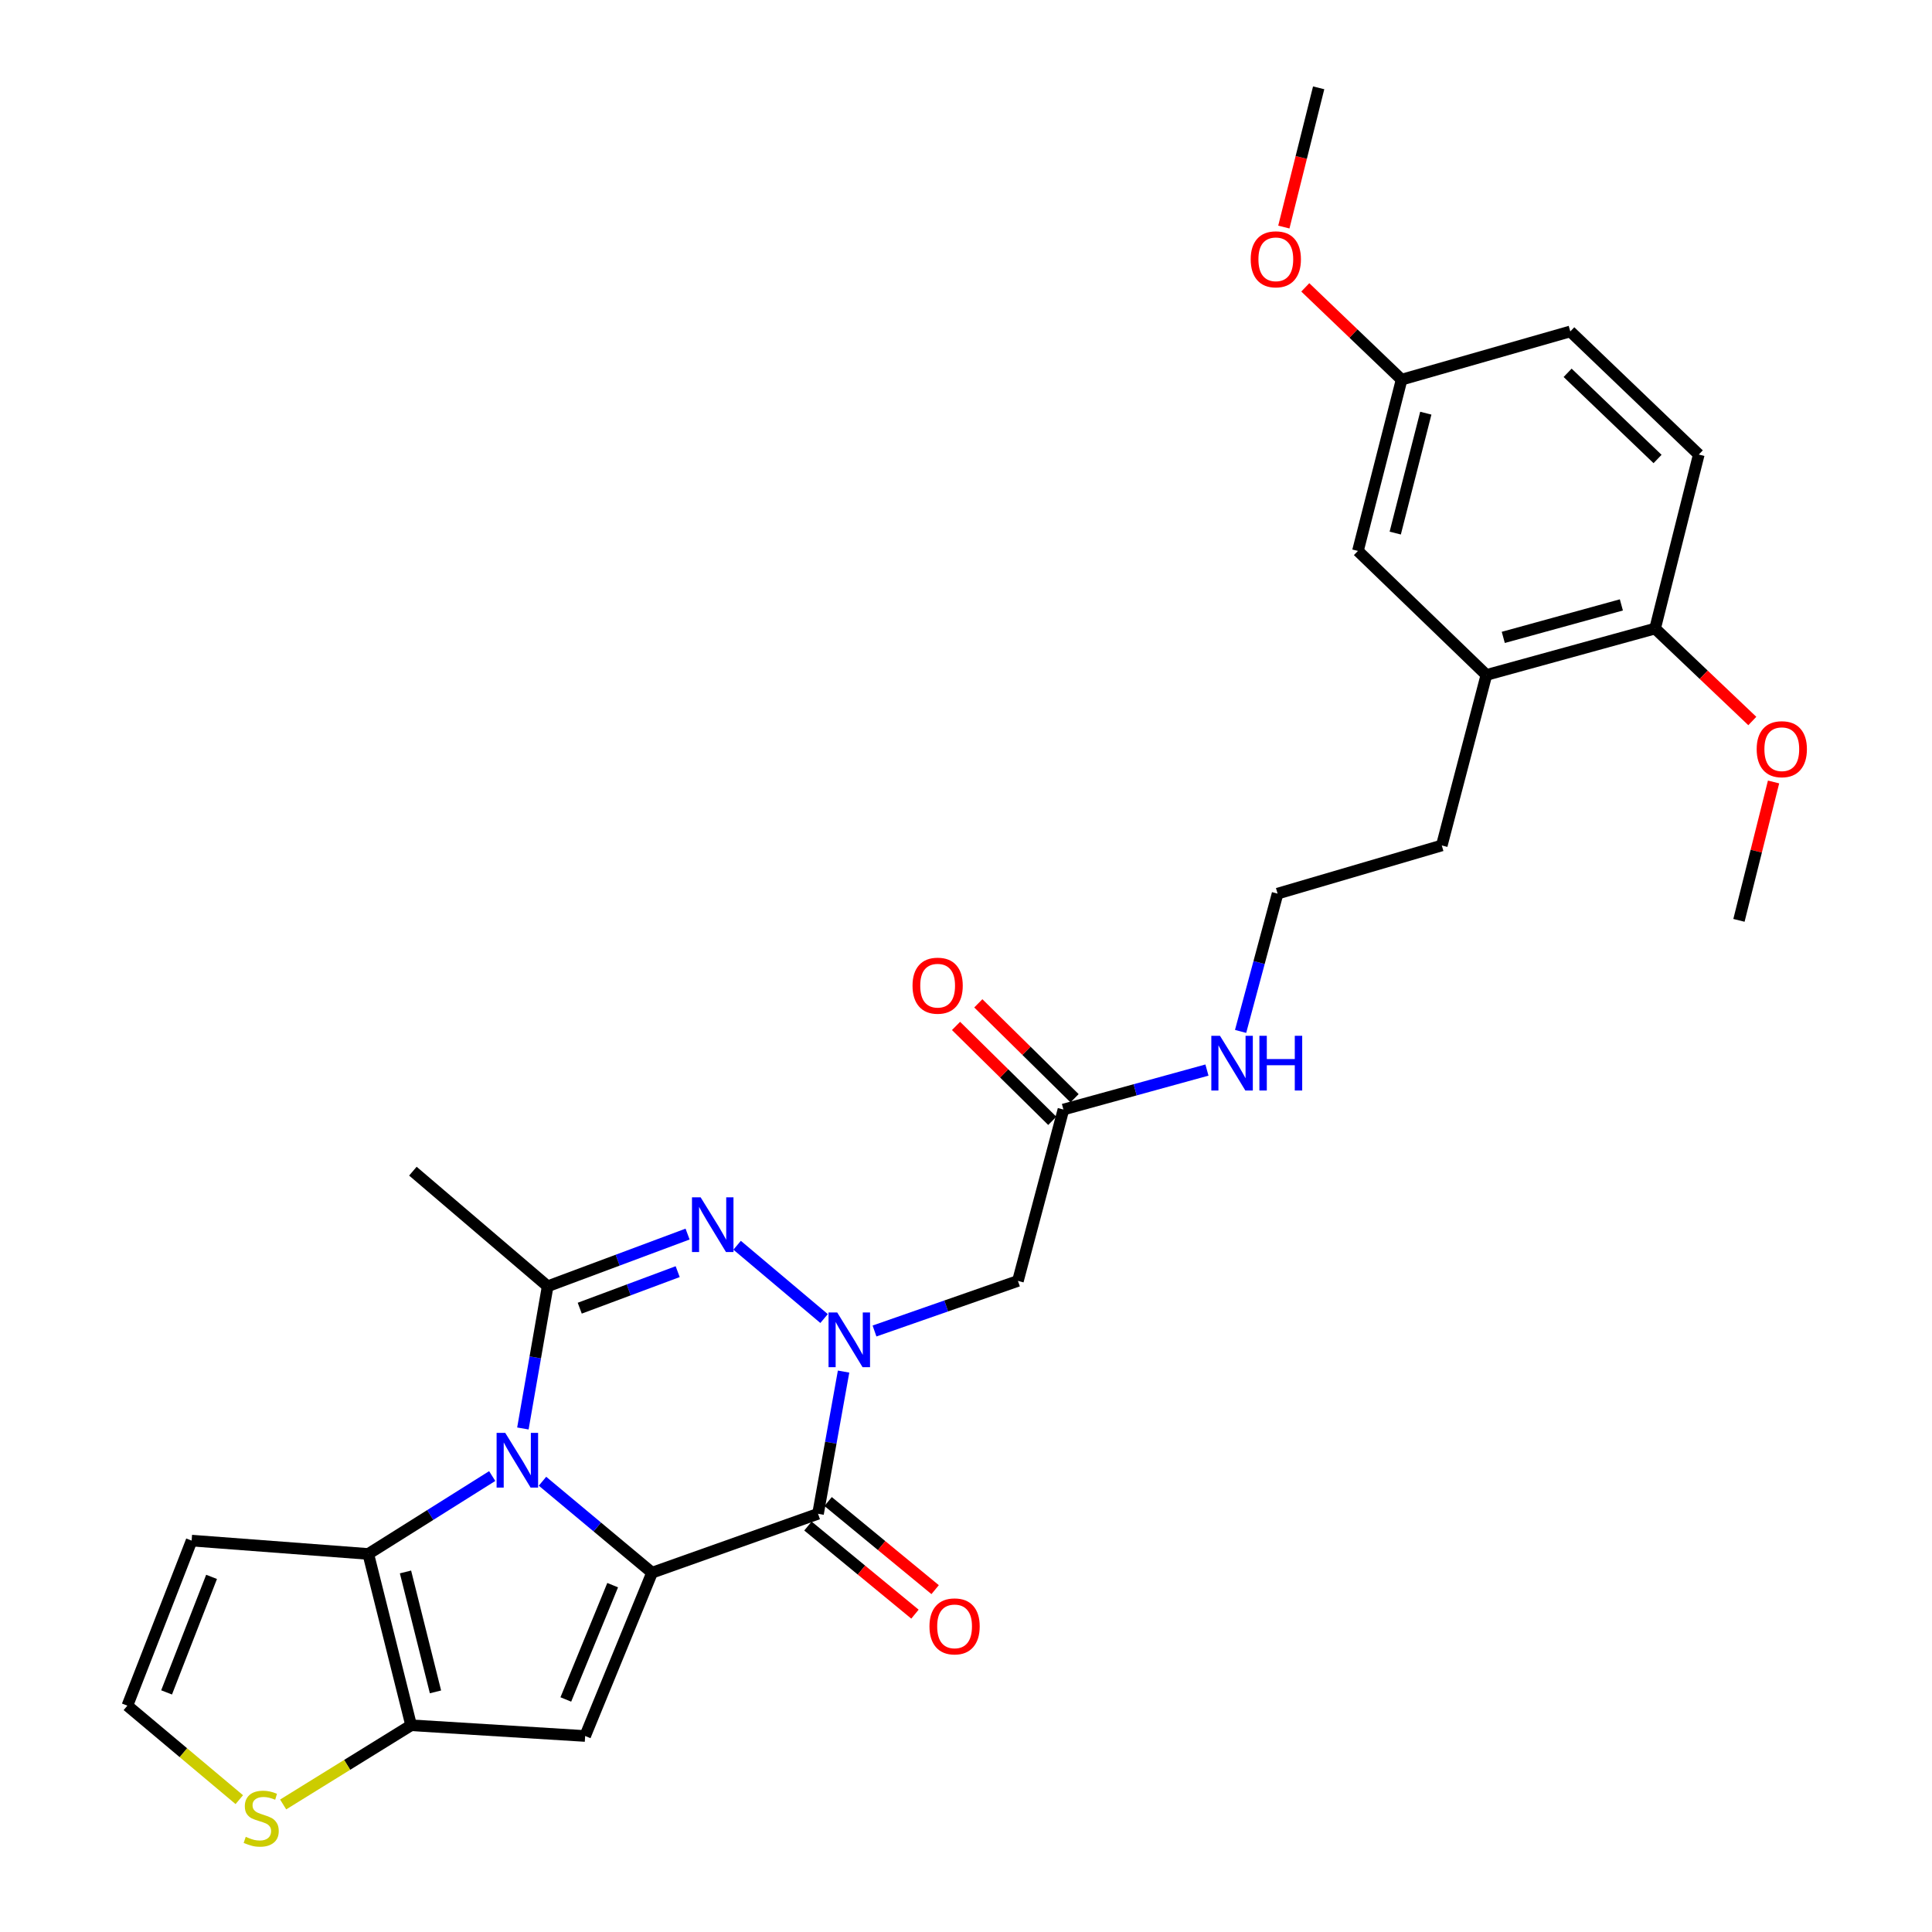 <?xml version='1.0' encoding='iso-8859-1'?>
<svg version='1.1' baseProfile='full'
              xmlns='http://www.w3.org/2000/svg'
                      xmlns:rdkit='http://www.rdkit.org/xml'
                      xmlns:xlink='http://www.w3.org/1999/xlink'
                  xml:space='preserve'
width='1000px' height='1000px' viewBox='0 0 1000 1000'>
<!-- END OF HEADER -->
<rect style='opacity:1.0;fill:#FFFFFF;stroke:none' width='1000' height='1000' x='0' y='0'> </rect>
<path class='bond-0' d='M 337.506,814.022 L 309.149,790.353' style='fill:none;fill-rule:evenodd;stroke:#000000;stroke-width:6px;stroke-linecap:butt;stroke-linejoin:miter;stroke-opacity:1' />
<path class='bond-0' d='M 309.149,790.353 L 280.793,766.684' style='fill:none;fill-rule:evenodd;stroke:#0000FF;stroke-width:6px;stroke-linecap:butt;stroke-linejoin:miter;stroke-opacity:1' />
<path class='bond-2' d='M 337.506,814.022 L 423.41,783.531' style='fill:none;fill-rule:evenodd;stroke:#000000;stroke-width:6px;stroke-linecap:butt;stroke-linejoin:miter;stroke-opacity:1' />
<path class='bond-5' d='M 337.506,814.022 L 302.872,898.548' style='fill:none;fill-rule:evenodd;stroke:#000000;stroke-width:6px;stroke-linecap:butt;stroke-linejoin:miter;stroke-opacity:1' />
<path class='bond-5' d='M 317.11,820.472 L 292.867,879.641' style='fill:none;fill-rule:evenodd;stroke:#000000;stroke-width:6px;stroke-linecap:butt;stroke-linejoin:miter;stroke-opacity:1' />
<path class='bond-4' d='M 270.647,739.379 L 277.059,702.578' style='fill:none;fill-rule:evenodd;stroke:#0000FF;stroke-width:6px;stroke-linecap:butt;stroke-linejoin:miter;stroke-opacity:1' />
<path class='bond-4' d='M 277.059,702.578 L 283.47,665.777' style='fill:none;fill-rule:evenodd;stroke:#000000;stroke-width:6px;stroke-linecap:butt;stroke-linejoin:miter;stroke-opacity:1' />
<path class='bond-6' d='M 254.764,764.006 L 222.692,784.164' style='fill:none;fill-rule:evenodd;stroke:#0000FF;stroke-width:6px;stroke-linecap:butt;stroke-linejoin:miter;stroke-opacity:1' />
<path class='bond-6' d='M 222.692,784.164 L 190.621,804.321' style='fill:none;fill-rule:evenodd;stroke:#000000;stroke-width:6px;stroke-linecap:butt;stroke-linejoin:miter;stroke-opacity:1' />
<path class='bond-1' d='M 436.635,709.931 L 430.023,746.731' style='fill:none;fill-rule:evenodd;stroke:#0000FF;stroke-width:6px;stroke-linecap:butt;stroke-linejoin:miter;stroke-opacity:1' />
<path class='bond-1' d='M 430.023,746.731 L 423.41,783.531' style='fill:none;fill-rule:evenodd;stroke:#000000;stroke-width:6px;stroke-linecap:butt;stroke-linejoin:miter;stroke-opacity:1' />
<path class='bond-3' d='M 426.54,682.482 L 381.533,644.541' style='fill:none;fill-rule:evenodd;stroke:#0000FF;stroke-width:6px;stroke-linecap:butt;stroke-linejoin:miter;stroke-opacity:1' />
<path class='bond-8' d='M 452.642,688.925 L 489.762,675.959' style='fill:none;fill-rule:evenodd;stroke:#0000FF;stroke-width:6px;stroke-linecap:butt;stroke-linejoin:miter;stroke-opacity:1' />
<path class='bond-8' d='M 489.762,675.959 L 526.882,662.993' style='fill:none;fill-rule:evenodd;stroke:#000000;stroke-width:6px;stroke-linecap:butt;stroke-linejoin:miter;stroke-opacity:1' />
<path class='bond-13' d='M 418.189,789.872 L 445.886,812.677' style='fill:none;fill-rule:evenodd;stroke:#000000;stroke-width:6px;stroke-linecap:butt;stroke-linejoin:miter;stroke-opacity:1' />
<path class='bond-13' d='M 445.886,812.677 L 473.582,835.481' style='fill:none;fill-rule:evenodd;stroke:#FF0000;stroke-width:6px;stroke-linecap:butt;stroke-linejoin:miter;stroke-opacity:1' />
<path class='bond-13' d='M 428.631,777.191 L 456.328,799.995' style='fill:none;fill-rule:evenodd;stroke:#000000;stroke-width:6px;stroke-linecap:butt;stroke-linejoin:miter;stroke-opacity:1' />
<path class='bond-13' d='M 456.328,799.995 L 484.024,822.799' style='fill:none;fill-rule:evenodd;stroke:#FF0000;stroke-width:6px;stroke-linecap:butt;stroke-linejoin:miter;stroke-opacity:1' />
<path class='bond-30' d='M 355.889,638.757 L 319.68,652.267' style='fill:none;fill-rule:evenodd;stroke:#0000FF;stroke-width:6px;stroke-linecap:butt;stroke-linejoin:miter;stroke-opacity:1' />
<path class='bond-30' d='M 319.68,652.267 L 283.47,665.777' style='fill:none;fill-rule:evenodd;stroke:#000000;stroke-width:6px;stroke-linecap:butt;stroke-linejoin:miter;stroke-opacity:1' />
<path class='bond-30' d='M 350.769,658.2 L 325.422,667.657' style='fill:none;fill-rule:evenodd;stroke:#0000FF;stroke-width:6px;stroke-linecap:butt;stroke-linejoin:miter;stroke-opacity:1' />
<path class='bond-30' d='M 325.422,667.657 L 300.075,677.114' style='fill:none;fill-rule:evenodd;stroke:#000000;stroke-width:6px;stroke-linecap:butt;stroke-linejoin:miter;stroke-opacity:1' />
<path class='bond-21' d='M 283.47,665.777 L 213.71,606.192' style='fill:none;fill-rule:evenodd;stroke:#000000;stroke-width:6px;stroke-linecap:butt;stroke-linejoin:miter;stroke-opacity:1' />
<path class='bond-7' d='M 302.872,898.548 L 212.797,892.999' style='fill:none;fill-rule:evenodd;stroke:#000000;stroke-width:6px;stroke-linecap:butt;stroke-linejoin:miter;stroke-opacity:1' />
<path class='bond-10' d='M 190.621,804.321 L 99.186,797.412' style='fill:none;fill-rule:evenodd;stroke:#000000;stroke-width:6px;stroke-linecap:butt;stroke-linejoin:miter;stroke-opacity:1' />
<path class='bond-29' d='M 190.621,804.321 L 212.797,892.999' style='fill:none;fill-rule:evenodd;stroke:#000000;stroke-width:6px;stroke-linecap:butt;stroke-linejoin:miter;stroke-opacity:1' />
<path class='bond-29' d='M 209.883,813.637 L 225.407,875.712' style='fill:none;fill-rule:evenodd;stroke:#000000;stroke-width:6px;stroke-linecap:butt;stroke-linejoin:miter;stroke-opacity:1' />
<path class='bond-9' d='M 212.797,892.999 L 179.678,913.495' style='fill:none;fill-rule:evenodd;stroke:#000000;stroke-width:6px;stroke-linecap:butt;stroke-linejoin:miter;stroke-opacity:1' />
<path class='bond-9' d='M 179.678,913.495 L 146.559,933.99' style='fill:none;fill-rule:evenodd;stroke:#CCCC00;stroke-width:6px;stroke-linecap:butt;stroke-linejoin:miter;stroke-opacity:1' />
<path class='bond-11' d='M 526.882,662.993 L 550.428,574.296' style='fill:none;fill-rule:evenodd;stroke:#000000;stroke-width:6px;stroke-linecap:butt;stroke-linejoin:miter;stroke-opacity:1' />
<path class='bond-12' d='M 123.856,931.495 L 94.893,907.169' style='fill:none;fill-rule:evenodd;stroke:#CCCC00;stroke-width:6px;stroke-linecap:butt;stroke-linejoin:miter;stroke-opacity:1' />
<path class='bond-12' d='M 94.893,907.169 L 65.93,882.842' style='fill:none;fill-rule:evenodd;stroke:#000000;stroke-width:6px;stroke-linecap:butt;stroke-linejoin:miter;stroke-opacity:1' />
<path class='bond-31' d='M 99.186,797.412 L 65.93,882.842' style='fill:none;fill-rule:evenodd;stroke:#000000;stroke-width:6px;stroke-linecap:butt;stroke-linejoin:miter;stroke-opacity:1' />
<path class='bond-31' d='M 109.506,816.186 L 86.227,875.987' style='fill:none;fill-rule:evenodd;stroke:#000000;stroke-width:6px;stroke-linecap:butt;stroke-linejoin:miter;stroke-opacity:1' />
<path class='bond-17' d='M 556.195,568.448 L 531.285,543.887' style='fill:none;fill-rule:evenodd;stroke:#000000;stroke-width:6px;stroke-linecap:butt;stroke-linejoin:miter;stroke-opacity:1' />
<path class='bond-17' d='M 531.285,543.887 L 506.374,519.326' style='fill:none;fill-rule:evenodd;stroke:#FF0000;stroke-width:6px;stroke-linecap:butt;stroke-linejoin:miter;stroke-opacity:1' />
<path class='bond-17' d='M 544.661,580.145 L 519.751,555.584' style='fill:none;fill-rule:evenodd;stroke:#000000;stroke-width:6px;stroke-linecap:butt;stroke-linejoin:miter;stroke-opacity:1' />
<path class='bond-17' d='M 519.751,555.584 L 494.841,531.023' style='fill:none;fill-rule:evenodd;stroke:#FF0000;stroke-width:6px;stroke-linecap:butt;stroke-linejoin:miter;stroke-opacity:1' />
<path class='bond-18' d='M 550.428,574.296 L 587.572,564.079' style='fill:none;fill-rule:evenodd;stroke:#000000;stroke-width:6px;stroke-linecap:butt;stroke-linejoin:miter;stroke-opacity:1' />
<path class='bond-18' d='M 587.572,564.079 L 624.716,553.862' style='fill:none;fill-rule:evenodd;stroke:#0000FF;stroke-width:6px;stroke-linecap:butt;stroke-linejoin:miter;stroke-opacity:1' />
<path class='bond-14' d='M 769.355,349.355 L 746.266,437.605' style='fill:none;fill-rule:evenodd;stroke:#000000;stroke-width:6px;stroke-linecap:butt;stroke-linejoin:miter;stroke-opacity:1' />
<path class='bond-15' d='M 769.355,349.355 L 856.674,325.335' style='fill:none;fill-rule:evenodd;stroke:#000000;stroke-width:6px;stroke-linecap:butt;stroke-linejoin:miter;stroke-opacity:1' />
<path class='bond-15' d='M 778.096,329.913 L 839.219,313.099' style='fill:none;fill-rule:evenodd;stroke:#000000;stroke-width:6px;stroke-linecap:butt;stroke-linejoin:miter;stroke-opacity:1' />
<path class='bond-16' d='M 769.355,349.355 L 702.862,285.162' style='fill:none;fill-rule:evenodd;stroke:#000000;stroke-width:6px;stroke-linecap:butt;stroke-linejoin:miter;stroke-opacity:1' />
<path class='bond-19' d='M 856.674,325.335 L 879.288,235.269' style='fill:none;fill-rule:evenodd;stroke:#000000;stroke-width:6px;stroke-linecap:butt;stroke-linejoin:miter;stroke-opacity:1' />
<path class='bond-23' d='M 856.674,325.335 L 881.833,349.262' style='fill:none;fill-rule:evenodd;stroke:#000000;stroke-width:6px;stroke-linecap:butt;stroke-linejoin:miter;stroke-opacity:1' />
<path class='bond-23' d='M 881.833,349.262 L 906.992,373.188' style='fill:none;fill-rule:evenodd;stroke:#FF0000;stroke-width:6px;stroke-linecap:butt;stroke-linejoin:miter;stroke-opacity:1' />
<path class='bond-20' d='M 702.862,285.162 L 725.467,196.501' style='fill:none;fill-rule:evenodd;stroke:#000000;stroke-width:6px;stroke-linecap:butt;stroke-linejoin:miter;stroke-opacity:1' />
<path class='bond-20' d='M 722.17,275.921 L 737.994,213.859' style='fill:none;fill-rule:evenodd;stroke:#000000;stroke-width:6px;stroke-linecap:butt;stroke-linejoin:miter;stroke-opacity:1' />
<path class='bond-24' d='M 642.13,533.854 L 651.702,498.196' style='fill:none;fill-rule:evenodd;stroke:#0000FF;stroke-width:6px;stroke-linecap:butt;stroke-linejoin:miter;stroke-opacity:1' />
<path class='bond-24' d='M 651.702,498.196 L 661.274,462.537' style='fill:none;fill-rule:evenodd;stroke:#000000;stroke-width:6px;stroke-linecap:butt;stroke-linejoin:miter;stroke-opacity:1' />
<path class='bond-32' d='M 879.288,235.269 L 812.786,171.55' style='fill:none;fill-rule:evenodd;stroke:#000000;stroke-width:6px;stroke-linecap:butt;stroke-linejoin:miter;stroke-opacity:1' />
<path class='bond-32' d='M 857.948,237.573 L 811.397,192.97' style='fill:none;fill-rule:evenodd;stroke:#000000;stroke-width:6px;stroke-linecap:butt;stroke-linejoin:miter;stroke-opacity:1' />
<path class='bond-22' d='M 725.467,196.501 L 812.786,171.55' style='fill:none;fill-rule:evenodd;stroke:#000000;stroke-width:6px;stroke-linecap:butt;stroke-linejoin:miter;stroke-opacity:1' />
<path class='bond-25' d='M 725.467,196.501 L 700.541,172.624' style='fill:none;fill-rule:evenodd;stroke:#000000;stroke-width:6px;stroke-linecap:butt;stroke-linejoin:miter;stroke-opacity:1' />
<path class='bond-25' d='M 700.541,172.624 L 675.615,148.746' style='fill:none;fill-rule:evenodd;stroke:#FF0000;stroke-width:6px;stroke-linecap:butt;stroke-linejoin:miter;stroke-opacity:1' />
<path class='bond-27' d='M 917.991,404.748 L 909.035,440.56' style='fill:none;fill-rule:evenodd;stroke:#FF0000;stroke-width:6px;stroke-linecap:butt;stroke-linejoin:miter;stroke-opacity:1' />
<path class='bond-27' d='M 909.035,440.56 L 900.078,476.373' style='fill:none;fill-rule:evenodd;stroke:#000000;stroke-width:6px;stroke-linecap:butt;stroke-linejoin:miter;stroke-opacity:1' />
<path class='bond-26' d='M 661.274,462.537 L 746.266,437.605' style='fill:none;fill-rule:evenodd;stroke:#000000;stroke-width:6px;stroke-linecap:butt;stroke-linejoin:miter;stroke-opacity:1' />
<path class='bond-28' d='M 664.514,117.528 L 673.526,81.491' style='fill:none;fill-rule:evenodd;stroke:#FF0000;stroke-width:6px;stroke-linecap:butt;stroke-linejoin:miter;stroke-opacity:1' />
<path class='bond-28' d='M 673.526,81.491 L 682.538,45.455' style='fill:none;fill-rule:evenodd;stroke:#000000;stroke-width:6px;stroke-linecap:butt;stroke-linejoin:miter;stroke-opacity:1' />
<path  class='atom-1' d='M 261.522 741.664
L 270.802 756.664
Q 271.722 758.144, 273.202 760.824
Q 274.682 763.504, 274.762 763.664
L 274.762 741.664
L 278.522 741.664
L 278.522 769.984
L 274.642 769.984
L 264.682 753.584
Q 263.522 751.664, 262.282 749.464
Q 261.082 747.264, 260.722 746.584
L 260.722 769.984
L 257.042 769.984
L 257.042 741.664
L 261.522 741.664
' fill='#0000FF'/>
<path  class='atom-2' d='M 433.331 679.324
L 442.611 694.324
Q 443.531 695.804, 445.011 698.484
Q 446.491 701.164, 446.571 701.324
L 446.571 679.324
L 450.331 679.324
L 450.331 707.644
L 446.451 707.644
L 436.491 691.244
Q 435.331 689.324, 434.091 687.124
Q 432.891 684.924, 432.531 684.244
L 432.531 707.644
L 428.851 707.644
L 428.851 679.324
L 433.331 679.324
' fill='#0000FF'/>
<path  class='atom-4' d='M 362.649 619.739
L 371.929 634.739
Q 372.849 636.219, 374.329 638.899
Q 375.809 641.579, 375.889 641.739
L 375.889 619.739
L 379.649 619.739
L 379.649 648.059
L 375.769 648.059
L 365.809 631.659
Q 364.649 629.739, 363.409 627.539
Q 362.209 625.339, 361.849 624.659
L 361.849 648.059
L 358.169 648.059
L 358.169 619.739
L 362.649 619.739
' fill='#0000FF'/>
<path  class='atom-10' d='M 127.198 950.741
Q 127.518 950.861, 128.838 951.421
Q 130.158 951.981, 131.598 952.341
Q 133.078 952.661, 134.518 952.661
Q 137.198 952.661, 138.758 951.381
Q 140.318 950.061, 140.318 947.781
Q 140.318 946.221, 139.518 945.261
Q 138.758 944.301, 137.558 943.781
Q 136.358 943.261, 134.358 942.661
Q 131.838 941.901, 130.318 941.181
Q 128.838 940.461, 127.758 938.941
Q 126.718 937.421, 126.718 934.861
Q 126.718 931.301, 129.118 929.101
Q 131.558 926.901, 136.358 926.901
Q 139.638 926.901, 143.358 928.461
L 142.438 931.541
Q 139.038 930.141, 136.478 930.141
Q 133.718 930.141, 132.198 931.301
Q 130.678 932.421, 130.718 934.381
Q 130.718 935.901, 131.478 936.821
Q 132.278 937.741, 133.398 938.261
Q 134.558 938.781, 136.478 939.381
Q 139.038 940.181, 140.558 940.981
Q 142.078 941.781, 143.158 943.421
Q 144.278 945.021, 144.278 947.781
Q 144.278 951.701, 141.638 953.821
Q 139.038 955.901, 134.678 955.901
Q 132.158 955.901, 130.238 955.341
Q 128.358 954.821, 126.118 953.901
L 127.198 950.741
' fill='#CCCC00'/>
<path  class='atom-14' d='M 481.092 841.809
Q 481.092 835.009, 484.452 831.209
Q 487.812 827.409, 494.092 827.409
Q 500.372 827.409, 503.732 831.209
Q 507.092 835.009, 507.092 841.809
Q 507.092 848.689, 503.692 852.609
Q 500.292 856.489, 494.092 856.489
Q 487.852 856.489, 484.452 852.609
Q 481.092 848.729, 481.092 841.809
M 494.092 853.289
Q 498.412 853.289, 500.732 850.409
Q 503.092 847.489, 503.092 841.809
Q 503.092 836.249, 500.732 833.449
Q 498.412 830.609, 494.092 830.609
Q 489.772 830.609, 487.412 833.409
Q 485.092 836.209, 485.092 841.809
Q 485.092 847.529, 487.412 850.409
Q 489.772 853.289, 494.092 853.289
' fill='#FF0000'/>
<path  class='atom-18' d='M 472.322 510.183
Q 472.322 503.383, 475.682 499.583
Q 479.042 495.783, 485.322 495.783
Q 491.602 495.783, 494.962 499.583
Q 498.322 503.383, 498.322 510.183
Q 498.322 517.063, 494.922 520.983
Q 491.522 524.863, 485.322 524.863
Q 479.082 524.863, 475.682 520.983
Q 472.322 517.103, 472.322 510.183
M 485.322 521.663
Q 489.642 521.663, 491.962 518.783
Q 494.322 515.863, 494.322 510.183
Q 494.322 504.623, 491.962 501.823
Q 489.642 498.983, 485.322 498.983
Q 481.002 498.983, 478.642 501.783
Q 476.322 504.583, 476.322 510.183
Q 476.322 515.903, 478.642 518.783
Q 481.002 521.663, 485.322 521.663
' fill='#FF0000'/>
<path  class='atom-19' d='M 631.459 536.125
L 640.739 551.125
Q 641.659 552.605, 643.139 555.285
Q 644.619 557.965, 644.699 558.125
L 644.699 536.125
L 648.459 536.125
L 648.459 564.445
L 644.579 564.445
L 634.619 548.045
Q 633.459 546.125, 632.219 543.925
Q 631.019 541.725, 630.659 541.045
L 630.659 564.445
L 626.979 564.445
L 626.979 536.125
L 631.459 536.125
' fill='#0000FF'/>
<path  class='atom-19' d='M 651.859 536.125
L 655.699 536.125
L 655.699 548.165
L 670.179 548.165
L 670.179 536.125
L 674.019 536.125
L 674.019 564.445
L 670.179 564.445
L 670.179 551.365
L 655.699 551.365
L 655.699 564.445
L 651.859 564.445
L 651.859 536.125
' fill='#0000FF'/>
<path  class='atom-24' d='M 909.254 387.783
Q 909.254 380.983, 912.614 377.183
Q 915.974 373.383, 922.254 373.383
Q 928.534 373.383, 931.894 377.183
Q 935.254 380.983, 935.254 387.783
Q 935.254 394.663, 931.854 398.583
Q 928.454 402.463, 922.254 402.463
Q 916.014 402.463, 912.614 398.583
Q 909.254 394.703, 909.254 387.783
M 922.254 399.263
Q 926.574 399.263, 928.894 396.383
Q 931.254 393.463, 931.254 387.783
Q 931.254 382.223, 928.894 379.423
Q 926.574 376.583, 922.254 376.583
Q 917.934 376.583, 915.574 379.383
Q 913.254 382.183, 913.254 387.783
Q 913.254 393.503, 915.574 396.383
Q 917.934 399.263, 922.254 399.263
' fill='#FF0000'/>
<path  class='atom-26' d='M 647.361 134.213
Q 647.361 127.413, 650.721 123.613
Q 654.081 119.813, 660.361 119.813
Q 666.641 119.813, 670.001 123.613
Q 673.361 127.413, 673.361 134.213
Q 673.361 141.093, 669.961 145.013
Q 666.561 148.893, 660.361 148.893
Q 654.121 148.893, 650.721 145.013
Q 647.361 141.133, 647.361 134.213
M 660.361 145.693
Q 664.681 145.693, 667.001 142.813
Q 669.361 139.893, 669.361 134.213
Q 669.361 128.653, 667.001 125.853
Q 664.681 123.013, 660.361 123.013
Q 656.041 123.013, 653.681 125.813
Q 651.361 128.613, 651.361 134.213
Q 651.361 139.933, 653.681 142.813
Q 656.041 145.693, 660.361 145.693
' fill='#FF0000'/>
</svg>
